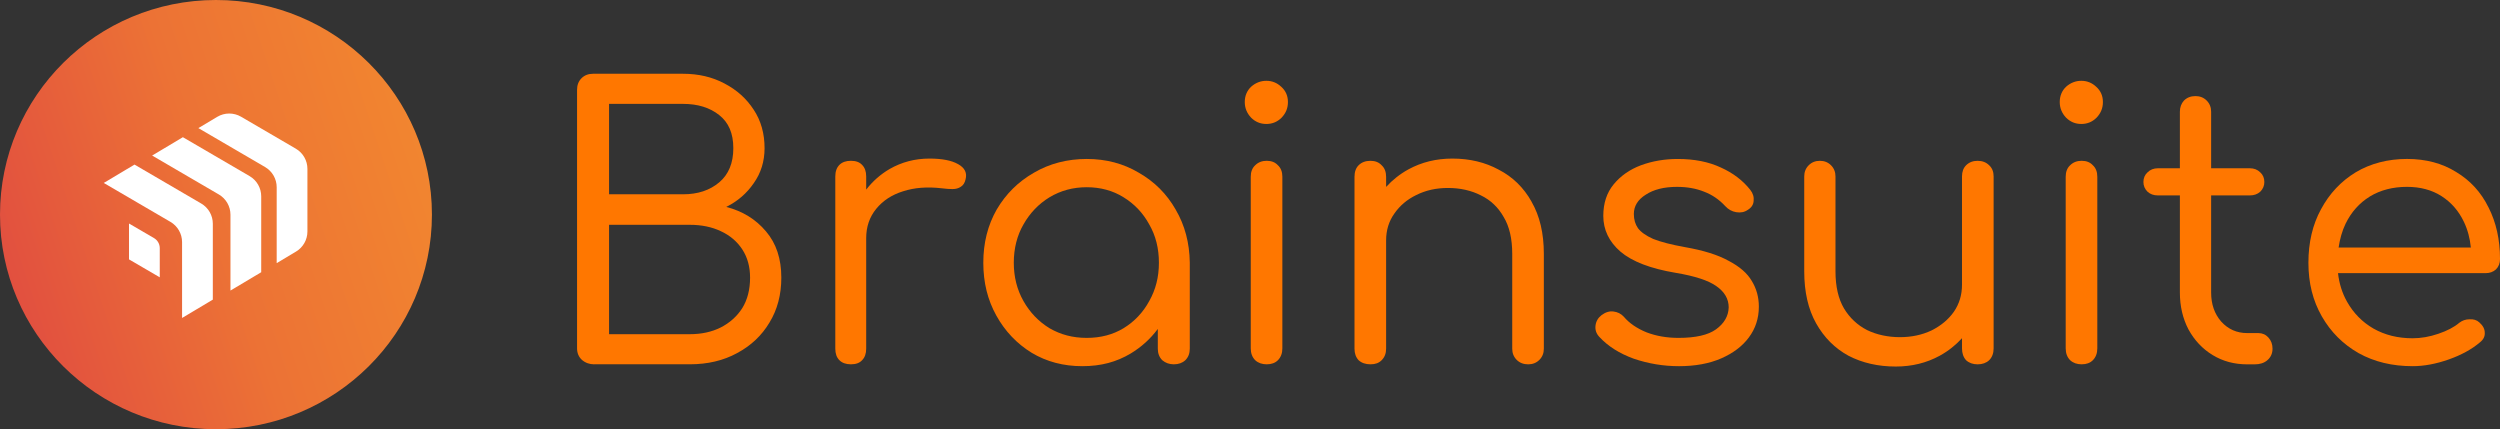 <?xml version="1.0" encoding="UTF-8"?>
<svg id="Ebene_1" xmlns="http://www.w3.org/2000/svg" xmlns:xlink="http://www.w3.org/1999/xlink" viewBox="0 0 1305.54 224.14">
  <rect x="0" y="0" width="1305.54" height="224.14" fill="#333333" stroke="none"/>
  <defs>
    <style>
      .cls-1 {
        fill: url(#Unbenannter_Verlauf_2);
      }

      .cls-2 {
        fill: #f70;
      }

      .cls-3 {
        fill: #fff;
      }
    </style>
    <linearGradient id="Unbenannter_Verlauf_2" data-name="Unbenannter Verlauf 2" x1="-22.34" y1="67.24" x2="247.9" y2="157.34" gradientTransform="translate(0 224.36) scale(1 -1)" gradientUnits="userSpaceOnUse">
      <stop offset="0" stop-color="#df4742"/>
      <stop offset=".5" stop-color="#ec7235"/>
      <stop offset="1" stop-color="#f38a2e"/>
    </linearGradient>
  </defs>
  <ellipse class="cls-1" cx="112.78" cy="112.07" rx="112.78" ry="112.07"/>
  <path class="cls-3" d="M83.43,144.82l-16.06-9.37v-18.73l13.03,7.6c1.88,1.09,3.03,3.1,3.03,5.28v15.22Z"/>
  <path class="cls-3" d="M70.24,85.95l-16.06,9.59,34.84,20.33c3.75,2.19,6.06,6.21,6.06,10.55v39.63l16.06-9.58v-39.64c0-4.34-2.31-8.36-6.06-10.55l-34.84-20.33Z"/>
  <path class="cls-3" d="M95.51,71.64l-16.06,9.59,34.84,20.33c3.75,2.19,6.06,6.21,6.06,10.55v39.63l16.06-9.58v-39.64c0-4.34-2.31-8.36-6.06-10.55l-34.84-20.32Z"/>
  <path class="cls-3" d="M125.88,60.95c-3.84-2.24-8.6-2.22-12.42.06l-9.87,5.89,34.84,20.33c3.75,2.19,6.06,6.21,6.06,10.55v39.63l10.1-6.03c3.69-2.2,5.95-6.19,5.95-10.49v-32.7c0-4.34-2.31-8.36-6.06-10.55l-28.62-16.7Z"/>
  <path class="cls-2" d="M1299.51,108.26c-3.88-7.9-9.52-14.05-16.9-18.46-7.25-4.53-15.8-6.8-25.64-6.8s-19.04,2.33-26.81,6.99c-7.64,4.66-13.67,11.07-18.07,19.24-4.4,8.03-6.6,17.36-6.6,27.98s2.33,19.82,6.99,27.98c4.66,8.16,11.07,14.57,19.24,19.23,8.16,4.53,17.55,6.8,28.17,6.8,5.96,0,12.24-1.17,18.85-3.5,6.61-2.33,12.05-5.31,16.32-8.94,1.81-1.42,2.65-3.11,2.52-5.05,0-1.94-.97-3.76-2.91-5.44-1.29-1.17-2.98-1.68-5.05-1.55-1.94,0-3.69.58-5.25,1.75-2.72,2.33-6.41,4.27-11.07,5.83-4.53,1.55-9,2.33-13.41,2.33-7.64,0-14.44-1.68-20.4-5.05-5.83-3.37-10.43-8.03-13.8-13.99-2.55-4.5-4.12-9.49-4.74-14.96h77.02c2.2,0,4.02-.65,5.44-1.94,1.43-1.42,2.14-3.24,2.14-5.44,0-10.1-2.01-19.11-6.02-27.01ZM1237.53,102.63c5.57-3.37,12.05-5.05,19.43-5.05,6.99,0,13.02,1.62,18.07,4.86,5.05,3.24,8.94,7.71,11.66,13.41,1.96,4.1,3.15,8.57,3.63,13.41h-69.06c.66-4.47,1.83-8.64,3.64-12.43,2.98-6.09,7.19-10.82,12.63-14.18Z"/>
  <path class="cls-2" d="M1184.62,176.27c-1.42-1.55-3.17-2.33-5.25-2.33h-5.83c-5.44,0-9.97-2.01-13.6-6.02-3.5-4.02-5.25-9.07-5.25-15.16v-50.71h20.21c2.2,0,4.02-.65,5.44-1.94,1.42-1.42,2.14-3.11,2.14-5.05,0-2.07-.71-3.76-2.14-5.05-1.42-1.43-3.24-2.14-5.44-2.14h-20.21v-29.53c0-2.33-.78-4.27-2.33-5.83-1.55-1.55-3.5-2.33-5.83-2.33-2.46,0-4.47.78-6.02,2.33-1.42,1.55-2.14,3.5-2.14,5.83v29.53h-11.46c-2.2,0-4.02.71-5.44,2.14-1.42,1.3-2.14,2.98-2.14,5.05,0,1.94.71,3.63,2.14,5.05,1.42,1.3,3.24,1.94,5.44,1.94h11.46v50.71c0,7.12,1.49,13.54,4.47,19.24,3.11,5.7,7.32,10.17,12.63,13.41,5.31,3.24,11.33,4.86,18.07,4.86h3.89c2.72,0,4.92-.71,6.6-2.14,1.81-1.55,2.72-3.56,2.72-6.02,0-2.33-.71-4.27-2.14-5.83Z"/>
  <path class="cls-2" d="M1087.09,190.25c-2.46,0-4.47-.71-6.02-2.14-1.55-1.55-2.33-3.63-2.33-6.22v-89.57c0-2.59.78-4.6,2.33-6.02,1.55-1.55,3.56-2.33,6.02-2.33s4.4.78,5.83,2.33c1.55,1.42,2.33,3.43,2.33,6.02v89.57c0,2.59-.78,4.66-2.33,6.22-1.42,1.42-3.37,2.14-5.83,2.14ZM1086.9,64.74c-3.11,0-5.76-1.1-7.97-3.3-2.2-2.33-3.3-5.05-3.3-8.16s1.1-5.89,3.3-7.97c2.33-2.07,4.99-3.11,7.97-3.11s5.57,1.04,7.77,3.11c2.33,2.07,3.5,4.73,3.5,7.97s-1.1,5.83-3.3,8.16c-2.2,2.2-4.86,3.3-7.97,3.3Z"/>
  <path class="cls-2" d="M1038.77,86.31c-1.56-1.55-3.56-2.33-6.02-2.33s-4.47.78-6.02,2.33c-1.42,1.42-2.14,3.37-2.14,5.83v56.54c0,5.31-1.42,10.04-4.28,14.18-2.85,4.02-6.73,7.25-11.66,9.71-4.92,2.33-10.43,3.5-16.51,3.5s-12.05-1.23-17.1-3.69c-5.05-2.59-9.07-6.35-12.05-11.27-2.98-5.05-4.47-11.53-4.47-19.43v-49.54c0-2.33-.78-4.27-2.33-5.83s-3.5-2.33-5.83-2.33-4.28.78-5.83,2.33-2.33,3.5-2.33,5.83v49.54c0,10.75,2.07,19.82,6.22,27.2,4.15,7.38,9.78,13.02,16.9,16.9,7.25,3.76,15.48,5.63,24.68,5.63,8.42,0,16.06-1.88,22.93-5.63,4.53-2.48,8.37-5.57,11.66-9.17v5.29c0,2.59.71,4.66,2.14,6.22,1.55,1.42,3.56,2.14,6.02,2.14s4.47-.71,6.02-2.14c1.55-1.55,2.33-3.63,2.33-6.22v-89.76c0-2.46-.78-4.4-2.33-5.83Z"/>
  <path class="cls-2" d="M876.72,191.22c-8.03,0-15.87-1.3-23.51-3.89-7.51-2.72-13.54-6.54-18.07-11.46-1.55-1.68-2.2-3.63-1.94-5.83.26-2.2,1.3-4.02,3.11-5.44,2.07-1.55,4.14-2.2,6.21-1.94,2.2.26,4.02,1.17,5.44,2.72,2.85,3.37,6.8,6.09,11.85,8.16,5.05,1.94,10.62,2.91,16.71,2.91,8.94,0,15.48-1.49,19.62-4.47,4.28-3.11,6.48-6.93,6.61-11.46,0-4.4-2.14-8.1-6.41-11.07-4.15-2.98-11.27-5.31-21.37-6.99-13.08-2.2-22.67-5.89-28.76-11.07-5.96-5.18-8.94-11.4-8.94-18.65,0-6.61,1.81-12.11,5.44-16.51,3.63-4.4,8.36-7.71,14.18-9.91,5.96-2.2,12.37-3.3,19.24-3.3,8.68,0,16.19,1.49,22.54,4.47,6.35,2.85,11.46,6.74,15.35,11.66,1.42,1.81,2.01,3.76,1.75,5.83-.13,1.94-1.16,3.5-3.11,4.66-1.69,1.17-3.69,1.55-6.02,1.17-2.2-.39-4.08-1.42-5.63-3.11-3.24-3.5-6.93-6.02-11.07-7.58-4.15-1.68-8.87-2.53-14.18-2.53-6.74,0-12.18,1.36-16.32,4.08-4.15,2.59-6.22,5.96-6.22,10.1,0,2.85.71,5.31,2.14,7.38,1.55,2.07,4.21,3.95,7.96,5.63,3.89,1.55,9.39,2.98,16.52,4.27,9.71,1.68,17.36,4.08,22.93,7.19,5.7,2.98,9.72,6.48,12.04,10.49,2.46,4.02,3.69,8.48,3.69,13.41,0,6.09-1.75,11.46-5.25,16.13-3.37,4.53-8.16,8.16-14.38,10.88-6.22,2.72-13.6,4.08-22.15,4.08Z"/>
  <path class="cls-2" d="M799.83,105.35c-4.14-7.38-9.84-12.95-17.1-16.71-7.12-3.89-15.22-5.83-24.29-5.83-8.42,0-16.06,1.88-22.93,5.63-4.49,2.46-8.33,5.55-11.66,9.17v-5.28c0-2.59-.78-4.6-2.33-6.02-1.42-1.55-3.37-2.33-5.83-2.33-2.59,0-4.66.78-6.21,2.33-1.42,1.42-2.14,3.43-2.14,6.02v89.76c0,2.46.71,4.47,2.14,6.02,1.55,1.42,3.63,2.14,6.21,2.14s4.41-.71,5.83-2.14c1.56-1.55,2.33-3.56,2.33-6.02v-56.54c0-5.31,1.42-9.97,4.28-13.99,2.85-4.15,6.67-7.38,11.46-9.71,4.92-2.46,10.43-3.69,16.51-3.69,6.48,0,12.24,1.3,17.29,3.89,5.05,2.46,9,6.22,11.85,11.27,2.98,4.92,4.47,11.33,4.47,19.24v49.54c0,2.33.78,4.27,2.33,5.83,1.56,1.55,3.56,2.33,6.02,2.33,2.33,0,4.28-.78,5.83-2.33,1.55-1.55,2.33-3.5,2.33-5.83v-49.54c0-10.75-2.14-19.82-6.41-27.2Z"/>
  <path class="cls-2" d="M661.51,190.25c-2.46,0-4.47-.71-6.02-2.14-1.55-1.55-2.33-3.63-2.33-6.22v-89.57c0-2.59.78-4.6,2.33-6.02,1.55-1.55,3.56-2.33,6.02-2.33s4.4.78,5.83,2.33c1.55,1.42,2.33,3.43,2.33,6.02v89.57c0,2.59-.78,4.66-2.33,6.22-1.42,1.42-3.37,2.14-5.83,2.14ZM661.31,64.74c-3.11,0-5.76-1.1-7.97-3.3-2.2-2.33-3.3-5.05-3.3-8.16s1.1-5.89,3.3-7.97c2.33-2.07,4.99-3.11,7.97-3.11s5.57,1.04,7.77,3.11c2.33,2.07,3.5,4.73,3.5,7.97s-1.1,5.83-3.3,8.16c-2.2,2.2-4.86,3.3-7.97,3.3Z"/>
  <path class="cls-2" d="M613.95,109.43c-4.66-8.16-11.07-14.57-19.24-19.23-8.03-4.79-17.1-7.19-27.2-7.19s-19.43,2.4-27.59,7.19c-8.16,4.66-14.64,11.07-19.43,19.23-4.66,8.16-6.99,17.42-6.99,27.78s2.27,19.43,6.8,27.59c4.53,8.16,10.69,14.64,18.46,19.43,7.77,4.66,16.58,6.99,26.43,6.99s17.87-2.2,25.26-6.61c5.64-3.4,10.37-7.69,14.18-12.84v10.32c0,2.46.78,4.47,2.33,6.02,1.68,1.42,3.69,2.14,6.02,2.14,2.46,0,4.47-.71,6.02-2.14,1.56-1.55,2.33-3.56,2.33-6.02v-44.88c-.13-10.36-2.59-19.62-7.38-27.78ZM600.15,157.22c-3.24,5.96-7.71,10.69-13.41,14.18-5.57,3.37-11.98,5.05-19.24,5.05s-13.6-1.68-19.43-5.05c-5.7-3.5-10.23-8.22-13.6-14.18-3.37-5.96-5.05-12.63-5.05-20.01s1.68-14.18,5.05-20.01c3.37-5.96,7.9-10.69,13.6-14.18,5.83-3.5,12.3-5.25,19.43-5.25s13.67,1.75,19.24,5.25c5.7,3.5,10.17,8.23,13.41,14.18,3.37,5.83,5.05,12.5,5.05,20.01s-1.69,14.05-5.05,20.01Z"/>
  <path class="cls-2" d="M500.33,85.72c-3.37-1.94-8.36-2.91-14.96-2.91-7.51,0-14.44,1.81-20.79,5.44-4.77,2.78-8.84,6.39-12.24,10.77v-6.89c0-2.59-.71-4.6-2.14-6.02-1.29-1.42-3.24-2.14-5.83-2.14s-4.6.71-6.02,2.14c-1.42,1.43-2.14,3.43-2.14,6.02v89.96c0,2.59.71,4.6,2.14,6.02,1.43,1.42,3.43,2.14,6.02,2.14s4.53-.71,5.83-2.14c1.42-1.43,2.14-3.43,2.14-6.02v-57.71c0-5.96,1.75-11.07,5.25-15.35,3.5-4.27,8.16-7.32,13.99-9.13,5.96-1.94,12.76-2.46,20.4-1.55,2.07.26,3.89.39,5.44.39,1.68,0,3.11-.39,4.28-1.17,1.29-.78,2.14-2.07,2.53-3.89.9-3.37-.39-6.02-3.89-7.97Z"/>
  <path class="cls-2" d="M310.29,190.26c-2.46,0-4.6-.78-6.41-2.33-1.68-1.55-2.53-3.56-2.53-6.02V46.87c0-2.46.78-4.47,2.33-6.02,1.55-1.55,3.56-2.33,6.02-2.33h47.02c8.03,0,15.22,1.68,21.57,5.05,6.48,3.37,11.59,7.97,15.35,13.79,3.76,5.7,5.63,12.37,5.63,20.01,0,6.87-1.88,12.95-5.63,18.26-3.63,5.31-8.42,9.46-14.38,12.43,8.55,2.2,15.48,6.48,20.79,12.82,5.31,6.22,7.97,14.25,7.97,24.09,0,8.94-2.07,16.77-6.21,23.51-4.02,6.74-9.65,12.05-16.91,15.93-7.12,3.89-15.35,5.83-24.68,5.83h-49.93ZM318.06,174.52h42.16c6.09,0,11.46-1.17,16.13-3.5,4.79-2.46,8.55-5.83,11.27-10.1,2.72-4.4,4.08-9.71,4.08-15.93,0-5.7-1.36-10.62-4.08-14.77-2.72-4.14-6.48-7.32-11.27-9.52-4.66-2.2-10.04-3.3-16.13-3.3h-42.16v57.12ZM318.06,101.46h38.66c7.64,0,13.93-2.07,18.85-6.22,4.92-4.14,7.38-10.1,7.38-17.87s-2.46-13.41-7.38-17.29c-4.92-3.89-11.2-5.83-18.85-5.83h-38.66v47.21Z"/>
</svg>